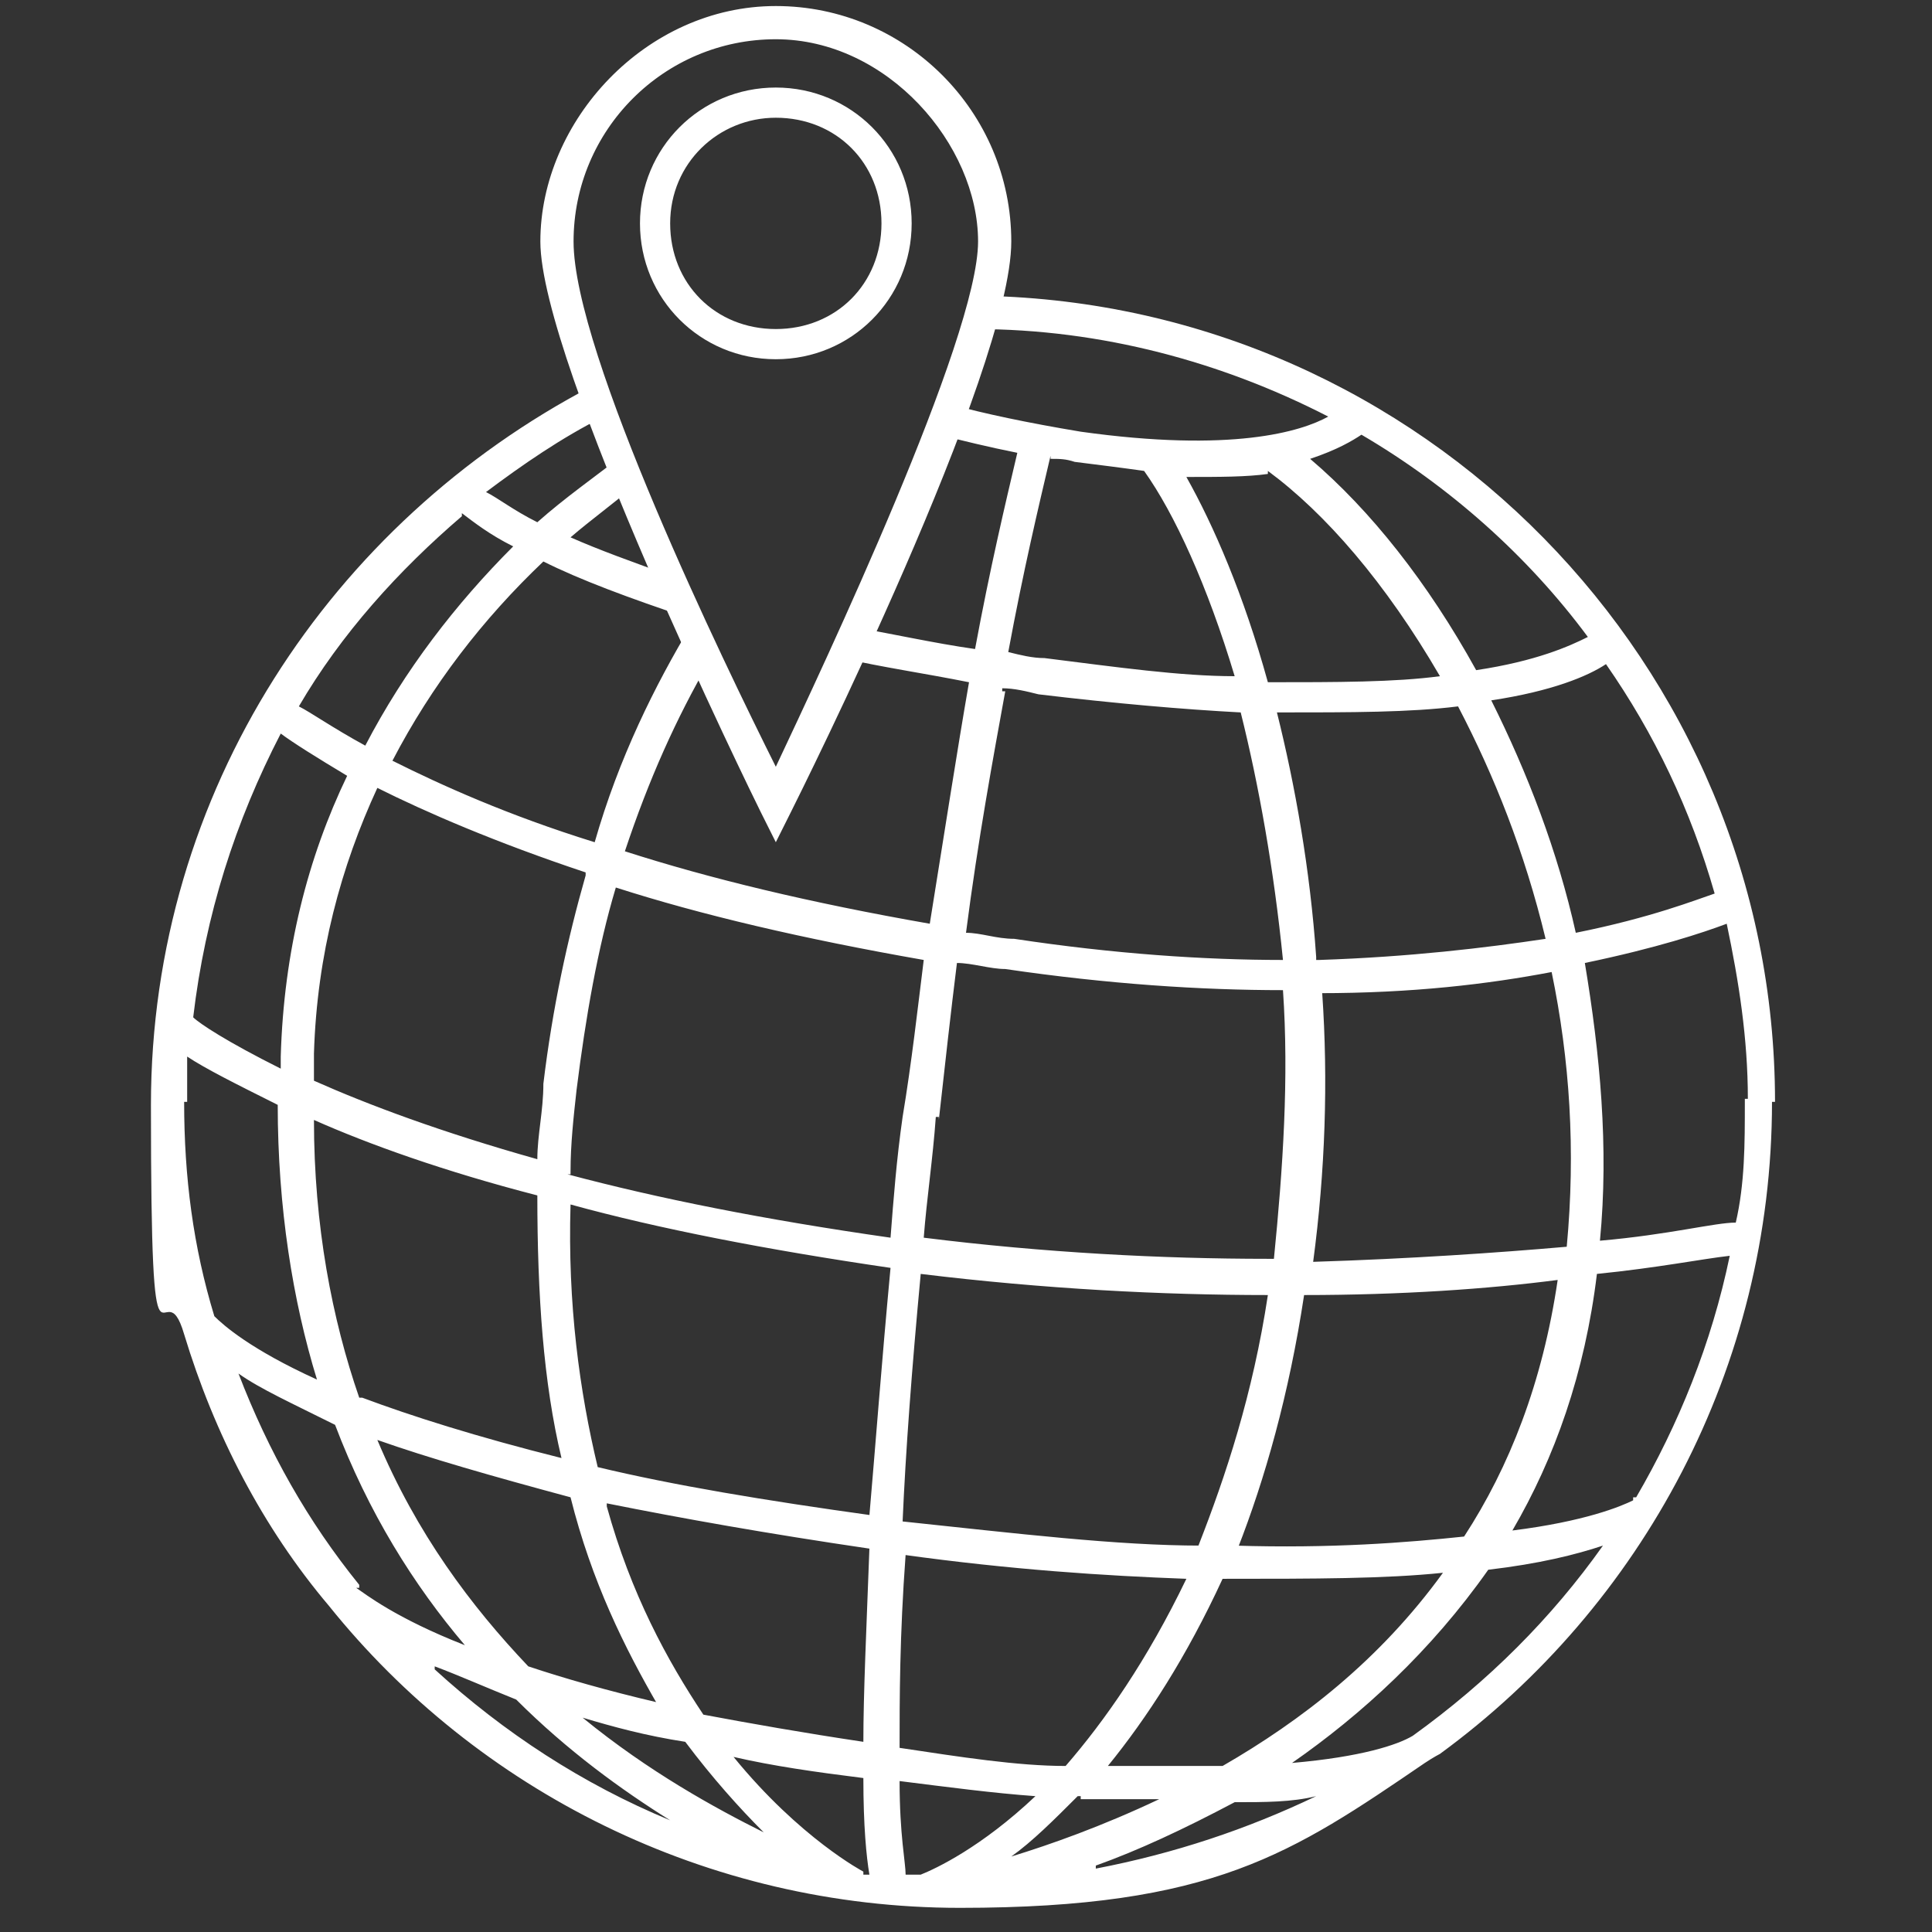 <svg xmlns="http://www.w3.org/2000/svg" width="64" height="64" viewBox="0 0 64 64">
  <rect x="0" y="0" width="64" height="64" fill="#333333" stroke="none"/>
  <path d="M58.8,36.5c0-14.5-11.7-26.4-26.2-26.7,0,.3-.2.7-.3,1.1,4.2,0,8.2,1.1,11.7,2.9-.9.5-3.2,1.2-8.2.5-1.8-.3-3.2-.6-4.3-.9-.1.3-.3.7-.4,1,.8.2,1.6.4,2.6.6-.4,1.7-.9,3.8-1.4,6.5-1.4-.2-2.7-.5-3.9-.7-.2.4-.3.7-.5,1,1.3.3,2.7.5,4.2.8-.4,2.3-.8,4.9-1.3,8-4-.7-7.3-1.5-10.1-2.4.8-2.4,1.7-4.4,2.8-6.3-.2-.4-.4-.8-.6-1.2-1.2,2-2.4,4.4-3.2,7.2-2.9-.9-5.1-1.9-6.7-2.7,1.3-2.5,3-4.7,5-6.6,1.2.6,2.8,1.2,4.9,1.9-.2-.4-.4-.9-.6-1.4-1.4-.5-2.5-.9-3.4-1.3.7-.6,1.4-1.1,2.1-1.7-.1-.3-.3-.7-.4-1-.9.7-1.9,1.4-2.8,2.2-.8-.4-1.3-.8-1.7-1,1.2-.9,2.5-1.8,3.9-2.5-.1-.4-.3-.7-.4-1-8.6,4.5-14.6,13.4-14.6,23.8s.4,5.2,1.1,7.6h0c1,3.3,2.6,6.4,4.8,9h0c4.9,6.1,12.5,10,20.9,10s11-1.8,15.4-4.8c.3-.2.5-.3.5-.3h0c6.7-4.9,11-12.8,11-21.6h.1ZM54.1,49.7c-.4.2-1.6.7-4,1,1.4-2.4,2.4-5.2,2.8-8.5,2-.2,3.5-.5,4.4-.6-.6,2.9-1.7,5.6-3.1,8h-.1ZM40.6,52.3c2.9,0,5.3,0,7.2-.2-2.1,2.9-4.7,4.9-7.3,6.4h-3.8c1.3-1.6,2.6-3.6,3.8-6.2h0ZM39.8,51.2c-2.8,0-6.1-.4-9.9-.8.1-2.3.3-5,.6-8.2,4.1.5,8,.7,11.5.7h0c-.5,3.3-1.4,6-2.3,8.3h0ZM41,51.3c.9-2.3,1.7-5.1,2.2-8.4,3.2,0,6.1-.2,8.4-.5-.5,3.4-1.6,6.2-3.1,8.5-1.9.2-4.4.4-7.6.3h0ZM43.7,32.9c3.1,0,5.6-.3,7.7-.7.6,2.9.8,5.9.5,9.1-2.3.2-5.2.4-8.4.5.4-3,.5-6,.3-8.9h0ZM43.6,31.7c-.2-2.9-.7-5.7-1.3-8.1,2.5,0,4.4,0,6-.2,1.2,2.3,2.2,4.8,2.9,7.7-2,.3-4.5.6-7.5.7h-.1ZM57.8,36.5c0,1.4,0,2.7-.3,4-.7,0-2.2.4-4.5.6.3-3.1,0-6.2-.5-9.2,2.4-.5,3.9-1,4.7-1.3.4,1.9.7,3.8.7,5.8h-.1ZM56.8,29.6c-.6.2-2.1.8-4.6,1.3-.6-2.7-1.6-5.3-2.8-7.7,2-.3,3.2-.8,3.8-1.2,1.6,2.3,2.8,4.8,3.6,7.6ZM45.1,14.4c2.9,1.7,5.5,4,7.5,6.7-.6.3-1.7.8-3.7,1.1-1.6-2.9-3.5-5.3-5.5-7,.9-.3,1.4-.6,1.7-.8ZM42,15.6c1.9,1.4,3.9,3.7,5.7,6.8-1.5.2-3.4.2-5.7.2-.8-2.9-1.8-5.2-2.7-6.8,1.1,0,2,0,2.7-.1h0ZM34.8,15.2c.3,0,.5,0,.8.1.8.1,1.6.2,2.3.3h0c1,1.4,2.1,3.8,3,6.8-1.8,0-3.9-.3-6.3-.6-.4,0-.8-.1-1.2-.2.5-2.7,1-4.8,1.4-6.5h0ZM33.2,22.8c.4,0,.8.1,1.2.2,2.5.3,4.8.5,6.7.6.6,2.4,1.1,5.2,1.4,8.2-2.6,0-5.6-.2-8.9-.7-.6,0-1.1-.2-1.6-.2.4-3.1.9-5.8,1.3-8h-.1ZM31.1,37.1c.2-1.8.4-3.6.6-5.2.5,0,1.1.2,1.6.2,3.4.5,6.5.7,9.2.7.2,2.9,0,5.9-.3,8.9h-.2c-3.5,0-7.4-.2-11.4-.7.1-1.3.3-2.6.4-4h.1ZM19.4,29c-.6,2.1-1.1,4.4-1.4,6.9,0,.9-.2,1.7-.2,2.5-3.2-.9-5.6-1.8-7.4-2.6v-.9c.1-3.3.9-6.2,2.1-8.8,1.6.8,3.9,1.8,6.9,2.8h0ZM21.8,56.4c-1.7-.4-3.1-.8-4.3-1.2-1.9-2-3.7-4.4-5-7.5,1.7.6,3.8,1.2,6.4,1.9.7,2.8,1.8,5,2.9,6.9h0ZM20.1,49.8c2.5.5,5.3,1,8.7,1.5-.1,2.7-.2,4.8-.2,6.4-2-.3-3.7-.6-5.3-.9-1.2-1.8-2.4-4-3.2-6.9h0ZM11.9,46.3c-.9-2.6-1.5-5.7-1.5-9.2,1.8.8,4.3,1.7,7.4,2.5,0,3.3.2,6.2.8,8.7-2.8-.7-5-1.4-6.6-2h0ZM15.3,17c.4.3.9.7,1.7,1.1-1.9,1.9-3.6,4.1-4.9,6.6-1.1-.6-1.8-1.1-2.2-1.3,1.4-2.4,3.3-4.5,5.4-6.3h0ZM9.3,24.3c.4.3,1.2.8,2.2,1.4-1.3,2.7-2.1,5.8-2.2,9.3v.4c-1.8-.9-2.7-1.5-2.9-1.7.4-3.4,1.4-6.5,2.9-9.4ZM6.2,36.5v-1.5c.6.4,1.6.9,3,1.6,0,3.4.5,6.5,1.3,9.1-2.2-1-3.1-1.8-3.4-2.1-.7-2.3-1-4.6-1-7.1h0ZM11.9,52.5c-1.7-2.1-3-4.4-4-7,.7.5,1.8,1,3.2,1.7,1.1,2.9,2.6,5.3,4.3,7.3-2.3-.9-3.3-1.7-3.6-1.9h.1ZM14.4,55.2c.8.3,1.7.7,2.7,1.1,1.7,1.7,3.5,3,5.1,4-2.9-1.2-5.5-2.9-7.8-5h0ZM19.3,56.9c1,.3,2.1.6,3.4.8.9,1.2,1.8,2.2,2.6,3-1.6-.8-3.8-2-6-3.8ZM28.6,62h0s-2.1-1.1-4.3-3.8c1.3.3,2.7.5,4.3.7,0,1.6.1,2.6.2,3.2h-.2,0ZM28.9,50.2c-3.6-.5-6.6-1-9.1-1.6-.6-2.5-1-5.4-.9-8.7,2.9.8,6.5,1.5,10.6,2.1-.3,3.2-.5,5.9-.7,8.2h.1ZM18.9,38.8c0-.9.1-1.8.2-2.7.3-2.4.7-4.7,1.3-6.7,2.8.9,6.2,1.7,10.2,2.4-.2,1.6-.4,3.4-.7,5.2-.2,1.4-.3,2.7-.4,4-4.2-.6-7.7-1.3-10.7-2.1h.1ZM29.9,51.5c3.6.5,6.7.7,9.4.8-1.3,2.7-2.7,4.7-4,6.2-1.6,0-3.5-.3-5.5-.6h0c0-1.6,0-3.7.2-6.4h-.1ZM30.5,62.1h-.5c0-.4-.2-1.3-.2-3.1,1.6.2,3.1.4,4.5.5-1.8,1.7-3.3,2.4-3.8,2.6ZM35.8,59.6c.9,0,1.8,0,2.6,0-1.9.9-3.6,1.5-4.9,1.9.7-.5,1.4-1.2,2.2-2h.1ZM36.3,61.8c1.4-.5,2.9-1.2,4.6-2.1,1,0,1.9,0,2.7-.2-2.3,1.1-4.7,1.9-7.3,2.4h0ZM46.8,57.5c-.5.3-1.7.7-4,.9,2.3-1.6,4.6-3.7,6.5-6.4,1.7-.2,2.9-.5,3.8-.8-1.7,2.4-3.8,4.5-6.3,6.3Z" fill="#ffffff"/>
  <path d="M25.7,27.9l-.5-1c-.3-.6-7.3-14.9-7.3-18.9S21.4.2,25.7.2s7.8,3.5,7.8,7.8-7,18.3-7.3,18.9l-.5,1ZM25.7,1.3c-3.7,0-6.7,3-6.7,6.7s5,14,6.7,17.4c1.6-3.4,6.7-14.2,6.7-17.4s-3-6.7-6.7-6.7ZM25.7,11.9c-2.5,0-4.5-2-4.5-4.5s2-4.5,4.5-4.5,4.5,2,4.5,4.5-2,4.5-4.5,4.5ZM25.7,3.9c-1.9,0-3.5,1.5-3.5,3.5s1.5,3.5,3.5,3.5,3.5-1.5,3.5-3.5-1.5-3.5-3.5-3.5Z" fill="#ffffff"/>
</svg>